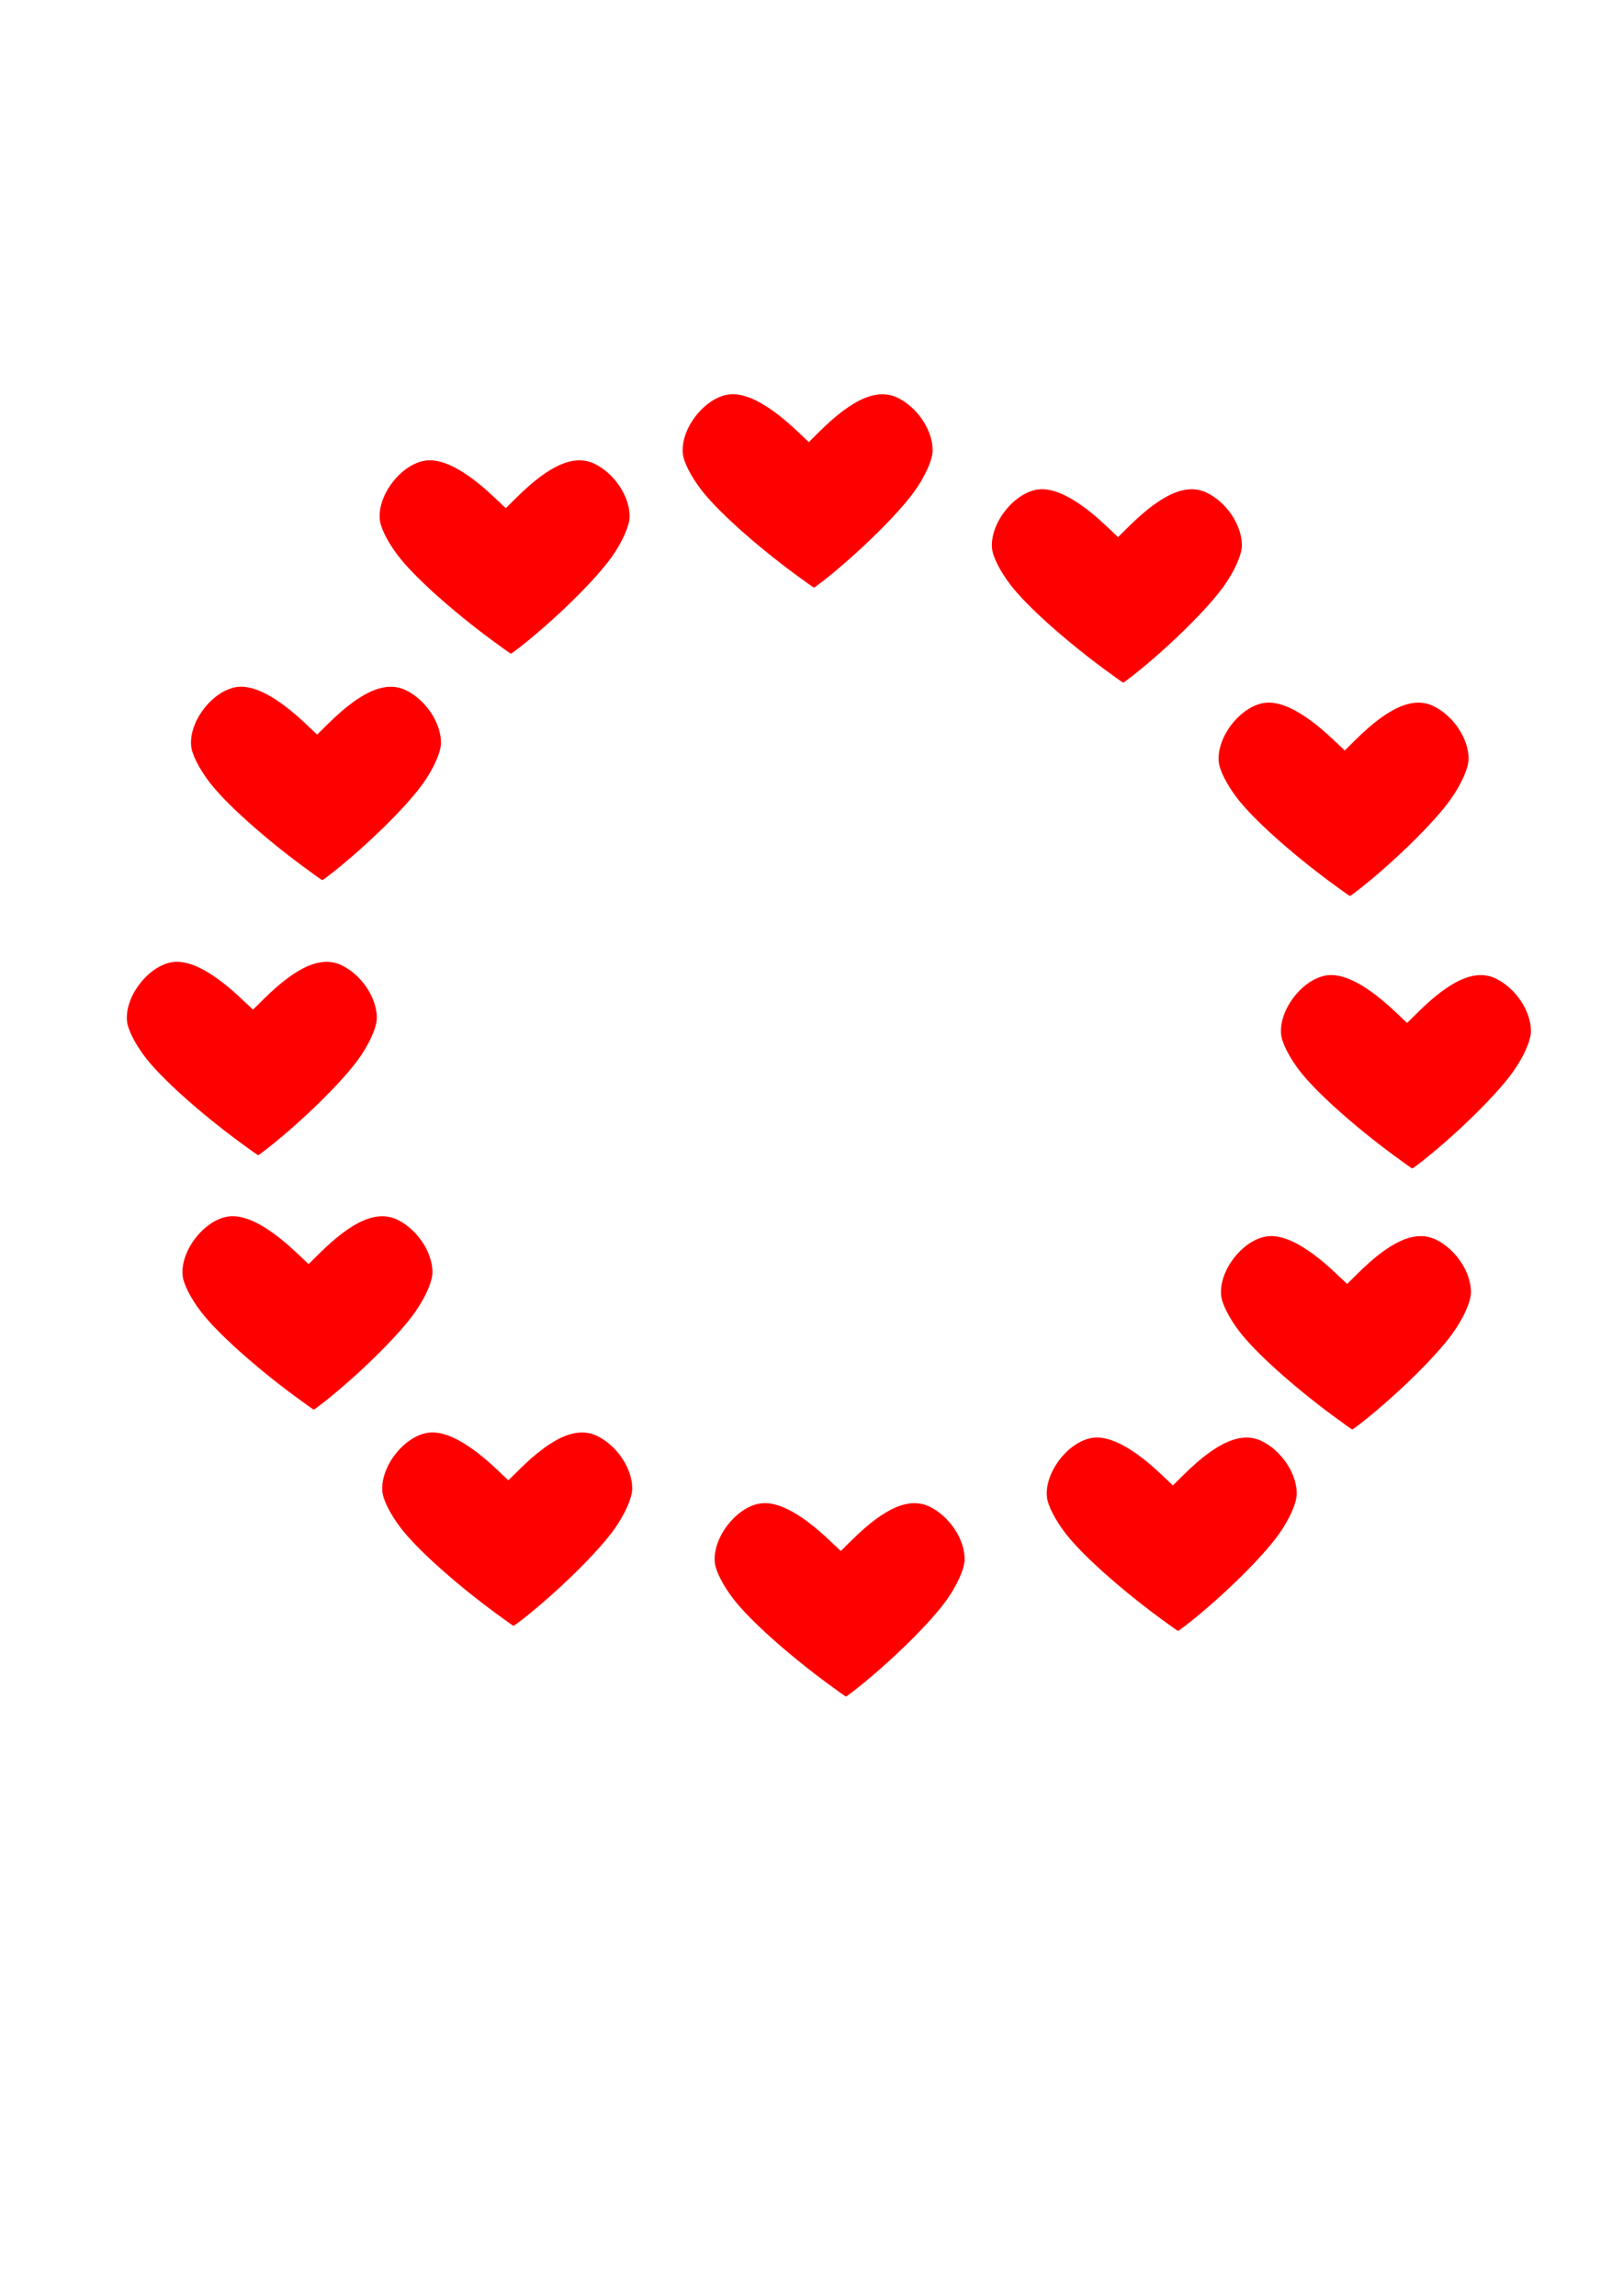 <?xml version="1.0"?><svg width="744.094" height="1052.362" xmlns="http://www.w3.org/2000/svg">

 <g>
  <title>Layer 1</title>
  <g id="layer1">
   <path fill="#ff0000" id="path2989" d="m638.827,529.465c-18.606,-13.751 -35.71,-29.13 -43.047,-38.707c-4.712,-6.15 -8.025,-12.666 -8.419,-16.555c-1.19,-11.748 10.63,-26.419 21.926,-27.216c7.693,-0.542 18.015,5.141 30.237,16.649l5.592,5.266l5.11,-5.043c15.182,-14.982 26.453,-19.786 35.718,-15.223c9.046,4.456 15.947,14.849 15.947,24.015c0,4.327 -3.392,11.941 -8.446,18.959c-7.483,10.391 -25.253,27.87 -41.101,40.426c-2.494,1.976 -4.694,3.583 -4.887,3.57c-0.193,-0.013 -4.077,-2.776 -8.631,-6.142l0,0z"/>
   <path fill="#ff0000" d="m364.523,263.207c-18.606,-13.751 -35.71,-29.13 -43.047,-38.707c-4.712,-6.15 -8.025,-12.666 -8.419,-16.555c-1.19,-11.748 10.63,-26.419 21.926,-27.216c7.694,-0.542 18.015,5.141 30.237,16.649l5.592,5.266l5.11,-5.043c15.182,-14.982 26.453,-19.786 35.718,-15.223c9.046,4.456 15.947,14.849 15.947,24.015c0,4.327 -3.392,11.941 -8.446,18.959c-7.483,10.391 -25.253,27.87 -41.101,40.426c-2.494,1.976 -4.694,3.583 -4.887,3.57c-0.193,-0.013 -4.077,-2.776 -8.631,-6.142l0,0z" id="path2991"/>
   <path fill="#ff0000" id="path2993" d="m379.189,771.516c-18.606,-13.751 -35.71,-29.13 -43.047,-38.707c-4.712,-6.15 -8.025,-12.666 -8.419,-16.555c-1.19,-11.748 10.63,-26.419 21.926,-27.216c7.693,-0.542 18.015,5.141 30.237,16.649l5.592,5.266l5.11,-5.043c15.182,-14.982 26.453,-19.786 35.718,-15.223c9.046,4.456 15.947,14.849 15.947,24.015c0,4.327 -3.392,11.941 -8.446,18.959c-7.483,10.391 -25.253,27.87 -41.101,40.426c-2.494,1.976 -4.693,3.583 -4.887,3.57c-0.193,-0.013 -4.077,-2.776 -8.631,-6.142l0,0z"/>
   <path fill="#ff0000" d="m225.593,293.494c-18.606,-13.751 -35.71,-29.13 -43.047,-38.707c-4.712,-6.15 -8.025,-12.666 -8.419,-16.555c-1.19,-11.748 10.63,-26.419 21.926,-27.216c7.694,-0.542 18.015,5.141 30.237,16.649l5.592,5.266l5.11,-5.043c15.182,-14.982 26.453,-19.786 35.718,-15.223c9.046,4.456 15.947,14.849 15.947,24.015c0,4.327 -3.392,11.941 -8.446,18.959c-7.483,10.391 -25.253,27.87 -41.101,40.426c-2.494,1.976 -4.694,3.583 -4.887,3.57c-0.193,-0.013 -4.077,-2.776 -8.631,-6.142l0,0z" id="path2995"/>
   <path fill="#ff0000" id="path2997" d="m135.201,639.996c-18.606,-13.751 -35.71,-29.13 -43.047,-38.707c-4.712,-6.15 -8.025,-12.666 -8.419,-16.555c-1.19,-11.748 10.63,-26.419 21.926,-27.216c7.694,-0.542 18.015,5.141 30.237,16.649l5.592,5.266l5.11,-5.043c15.182,-14.982 26.453,-19.786 35.718,-15.223c9.046,4.456 15.947,14.849 15.947,24.015c0,4.327 -3.392,11.941 -8.446,18.959c-7.483,10.391 -25.253,27.87 -41.101,40.426c-2.494,1.976 -4.694,3.583 -4.887,3.57c-0.193,-0.013 -4.077,-2.776 -8.631,-6.142l0,0z"/>
   <path fill="#ff0000" d="m109.696,523.379c-18.606,-13.751 -35.71,-29.13 -43.047,-38.707c-4.712,-6.15 -8.025,-12.666 -8.419,-16.555c-1.19,-11.748 10.63,-26.419 21.926,-27.216c7.694,-0.542 18.015,5.141 30.237,16.649l5.592,5.266l5.11,-5.043c15.182,-14.982 26.453,-19.786 35.718,-15.223c9.046,4.456 15.947,14.849 15.947,24.015c0,4.327 -3.392,11.941 -8.446,18.959c-7.483,10.391 -25.253,27.87 -41.101,40.426c-2.494,1.976 -4.694,3.583 -4.887,3.57c-0.193,-0.013 -4.077,-2.776 -8.631,-6.142l0,0z" id="path2999"/>
   <path fill="#ff0000" id="path3001" d="m506.304,306.762c-18.606,-13.751 -35.71,-29.13 -43.047,-38.707c-4.712,-6.15 -8.025,-12.666 -8.419,-16.555c-1.19,-11.748 10.63,-26.419 21.926,-27.216c7.694,-0.542 18.015,5.141 30.237,16.649l5.592,5.266l5.11,-5.043c15.182,-14.982 26.453,-19.786 35.718,-15.223c9.046,4.456 15.947,14.849 15.947,24.015c0,4.327 -3.392,11.941 -8.446,18.959c-7.483,10.391 -25.253,27.87 -41.101,40.426c-2.494,1.976 -4.694,3.583 -4.887,3.57c-0.193,-0.013 -4.077,-2.776 -8.631,-6.142l0,0z"/>
   <path fill="#ff0000" d="m226.793,739.117c-18.606,-13.751 -35.71,-29.13 -43.047,-38.707c-4.712,-6.15 -8.025,-12.666 -8.419,-16.555c-1.19,-11.748 10.63,-26.419 21.926,-27.216c7.694,-0.542 18.015,5.141 30.237,16.649l5.592,5.266l5.11,-5.043c15.182,-14.982 26.453,-19.786 35.718,-15.223c9.046,4.456 15.947,14.849 15.947,24.015c0,4.327 -3.392,11.941 -8.446,18.959c-7.483,10.391 -25.253,27.87 -41.101,40.426c-2.494,1.976 -4.694,3.583 -4.887,3.57c-0.193,-0.013 -4.077,-2.776 -8.631,-6.142l0,0z" id="path3003"/>
   <path fill="#ff0000" id="path3005" d="m531.452,741.448c-18.606,-13.751 -35.71,-29.13 -43.047,-38.707c-4.712,-6.15 -8.025,-12.666 -8.419,-16.555c-1.19,-11.748 10.63,-26.419 21.926,-27.216c7.694,-0.542 18.015,5.141 30.237,16.649l5.592,5.266l5.11,-5.043c15.182,-14.982 26.453,-19.786 35.718,-15.223c9.046,4.456 15.947,14.849 15.947,24.015c0,4.327 -3.392,11.941 -8.446,18.959c-7.483,10.391 -25.253,27.87 -41.101,40.426c-2.494,1.976 -4.694,3.583 -4.887,3.57c-0.193,-0.013 -4.077,-2.776 -8.631,-6.142l0,0z"/>
   <path fill="#ff0000" d="m610.237,404.568c-18.606,-13.751 -35.71,-29.13 -43.047,-38.707c-4.712,-6.15 -8.025,-12.666 -8.419,-16.555c-1.19,-11.748 10.63,-26.419 21.926,-27.216c7.694,-0.542 18.015,5.141 30.237,16.649l5.592,5.266l5.11,-5.043c15.182,-14.982 26.453,-19.786 35.718,-15.223c9.046,4.456 15.947,14.849 15.947,24.015c0,4.327 -3.392,11.941 -8.446,18.959c-7.483,10.391 -25.253,27.87 -41.101,40.426c-2.494,1.976 -4.694,3.583 -4.887,3.57c-0.193,-0.013 -4.077,-2.776 -8.631,-6.142l0,0z" id="path3009"/>
   <path fill="#ff0000" id="path3011" d="m139.109,397.294c-18.606,-13.751 -35.71,-29.13 -43.047,-38.707c-4.712,-6.15 -8.025,-12.666 -8.419,-16.555c-1.19,-11.748 10.63,-26.419 21.926,-27.216c7.694,-0.542 18.015,5.141 30.237,16.649l5.592,5.266l5.11,-5.043c15.182,-14.982 26.453,-19.786 35.718,-15.223c9.046,4.456 15.947,14.849 15.947,24.015c0,4.327 -3.392,11.941 -8.446,18.959c-7.483,10.391 -25.253,27.87 -41.101,40.426c-2.494,1.976 -4.694,3.583 -4.887,3.57c-0.193,-0.013 -4.077,-2.776 -8.631,-6.142l0,0z"/>
   <path fill="#ff0000" id="path3015" d="m611.323,649.106c-18.606,-13.751 -35.71,-29.13 -43.047,-38.707c-4.712,-6.15 -8.025,-12.666 -8.419,-16.555c-1.19,-11.748 10.63,-26.419 21.926,-27.216c7.694,-0.542 18.015,5.141 30.237,16.649l5.592,5.266l5.11,-5.043c15.182,-14.982 26.453,-19.786 35.718,-15.223c9.046,4.456 15.947,14.849 15.947,24.015c0,4.327 -3.392,11.941 -8.446,18.959c-7.483,10.391 -25.253,27.87 -41.101,40.426c-2.494,1.976 -4.694,3.583 -4.887,3.57c-0.193,-0.013 -4.077,-2.776 -8.631,-6.142l0,0z"/>
  </g>
 </g>
</svg>